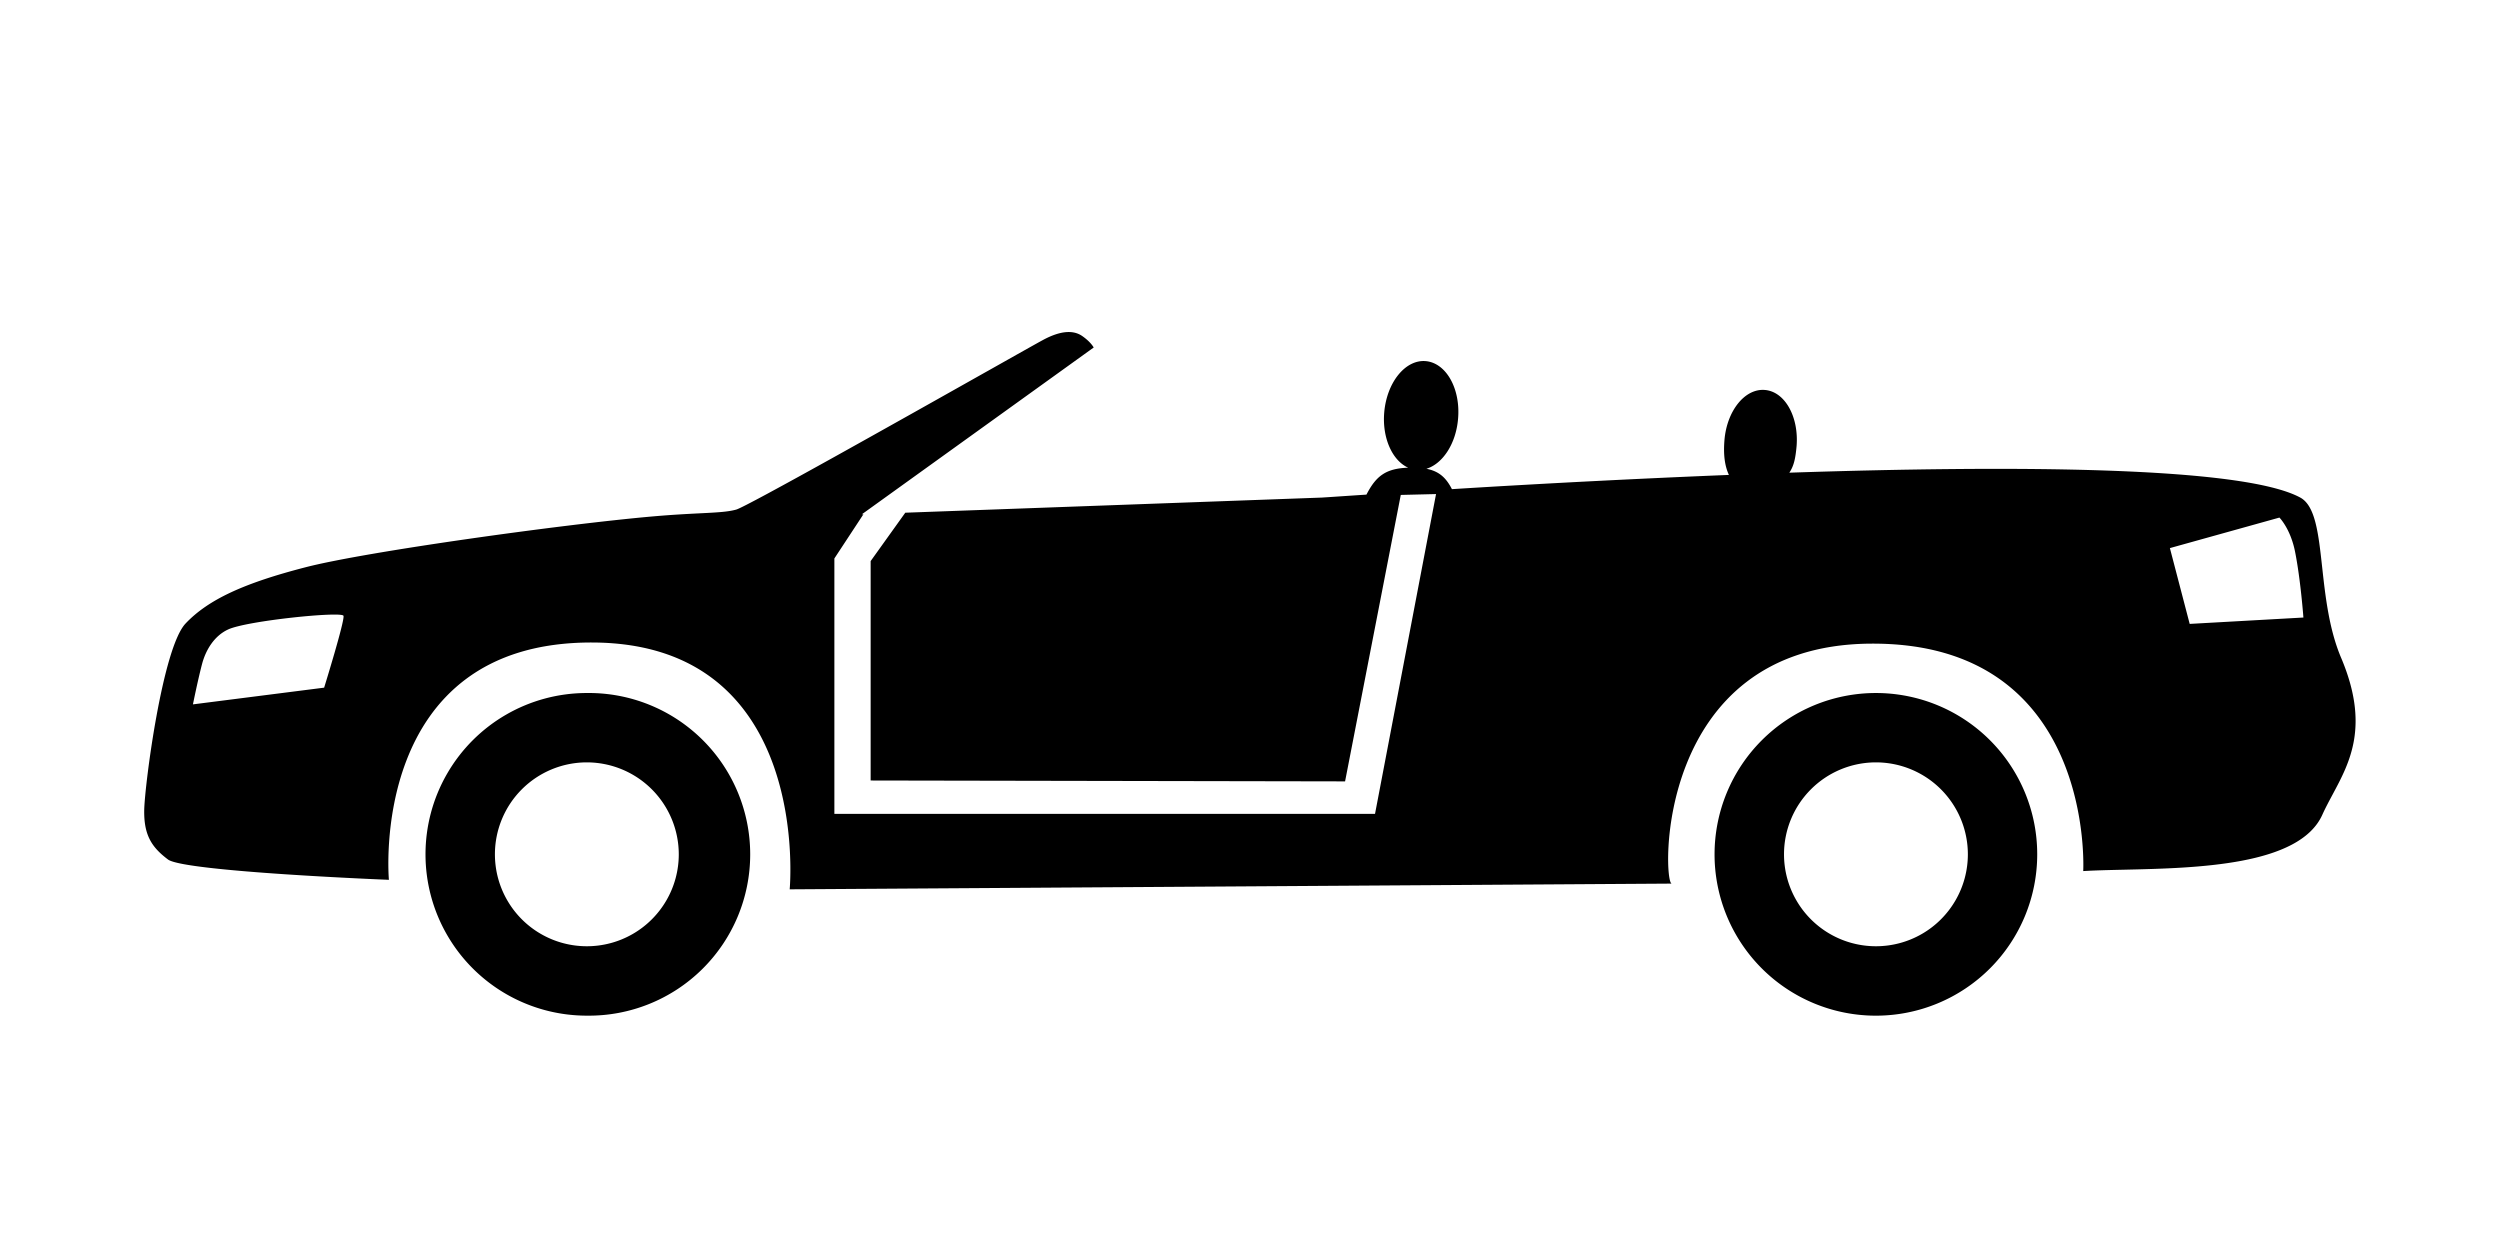 <svg class="EmNmu YgmFC ZD2EM" width="64" height="32" viewBox="0 0 96 48" focusable="false" aria-hidden="true" xmlns="http://www.w3.org/2000/svg" fill="none"><path fill-rule="evenodd" clip-rule="evenodd" d="M89.899 25.26c-.467-1.103-.606-2.374-.728-3.48-.142-1.29-.259-2.357-.84-2.673-2.224-1.207-11.067-1.239-19.621-.956.175-.259.236-.544.279-1.021.09-1.127-.45-2.093-1.217-2.155-.766-.066-1.46.798-1.553 1.925-.043.524.001.97.171 1.337a497.87 497.87 0 00-10.636.546c-.22-.428-.484-.687-.98-.782.625-.192 1.137-.96 1.216-1.924.099-1.155-.461-2.144-1.245-2.21-.781-.065-1.494.819-1.591 1.975-.082.985.316 1.846.92 2.117-.861.03-1.235.32-1.602 1.034l-.902.06h-.001c-.462.032-.744.05-.813.054l-15.993.581-1.33 1.858v8.425l18.218.034 2.139-11 1.354-.033-2.343 12.28H32.04v-9.807l1.115-1.697.017-.002-.08.005 8.906-6.407s-.104-.207-.443-.442c-.339-.234-.833-.21-1.509.156-.175.094-1.004.56-2.149 1.205h-.001c-3.3 1.858-9.216 5.188-9.622 5.304-.318.09-.744.112-1.395.144-.473.024-1.064.054-1.819.12-3.438.302-11.005 1.352-13.324 1.951-2.32.599-3.724 1.224-4.61 2.161-.886.938-1.56 6.146-1.587 7.135-.024.989.288 1.458.913 1.927.625.468 8.482.78 8.482.78s-.825-9.165 7.846-9.113c8.436.051 7.544 9.478 7.544 9.478l33.87-.22c-.344 0-.688-9.14 7.612-9.214 8.672-.08 8.19 8.733 8.19 8.733.446-.027.977-.039 1.556-.052 2.807-.064 6.742-.154 7.624-2.107.117-.26.254-.515.394-.777.674-1.256 1.426-2.659.329-5.254zm-5.815-1.302l-.76-2.911 4.206-1.172s.426.426.601 1.314c.213 1.067.32 2.524.32 2.524l-4.367.245zm-76.675 3.09l5.038-.642s.8-2.58.743-2.759c-.056-.18-3.711.188-4.431.525-.533.247-.853.781-.997 1.314-.165.625-.353 1.562-.353 1.562zm64.626-.436a6.195 6.195 0 106.194 6.194 6.191 6.191 0 00-6.194-6.194zm-3.529 6.194a3.53 3.53 0 107.06 0 3.532 3.532 0 00-3.531-3.531 3.532 3.532 0 00-3.529 3.53zm-45.972-6.194a6.194 6.194 0 100 12.389 6.195 6.195 0 100-12.389zm-3.529 6.194a3.53 3.53 0 107.06 0 3.534 3.534 0 00-3.531-3.531 3.531 3.531 0 00-3.529 3.53z" fill="currentColor"></path></svg>